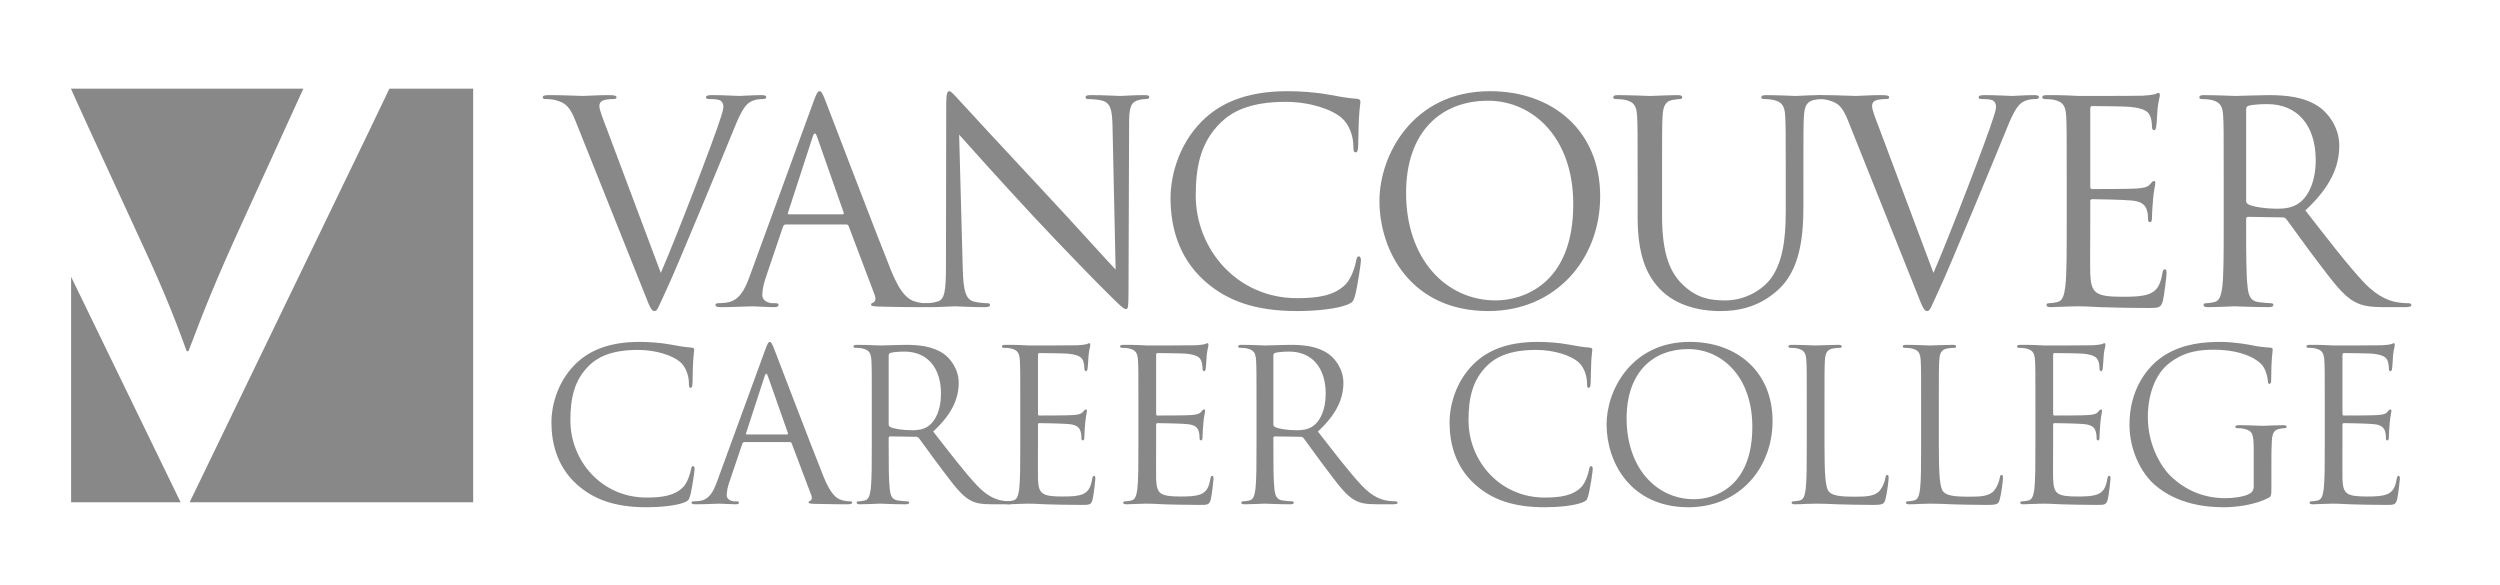 <svg width="141" height="33" viewBox="0 0 141 33" fill="none" xmlns="http://www.w3.org/2000/svg">
<mask id="mask0_789_4478" style="mask-type:alpha" maskUnits="userSpaceOnUse" x="0" y="0" width="141" height="33">
<rect width="141" height="33" fill="#D9D9D9"/>
</mask>
<g mask="url(#mask0_789_4478)">
<path d="M21.963 5C21.631 5.702 20.576 7.903 17.268 14.736L10.697 28.326H26.687V5H21.963Z" fill="#888888"/>
<path d="M17.109 5H4C4.28 5.647 5.137 7.511 7.483 12.597C9.008 15.866 9.655 17.394 10.53 19.809H10.628C11.535 17.426 12.12 15.928 13.642 12.597C15.942 7.548 16.808 5.657 17.109 5Z" fill="#888888"/>
<path d="M4.01 15.611V28.326H10.186L4.01 15.611Z" fill="#888888"/>
<path d="M37.27 15.393C38.188 13.274 40.307 7.753 40.656 6.614C40.735 6.376 40.798 6.155 40.798 6.013C40.798 5.886 40.75 5.728 40.592 5.649C40.402 5.586 40.164 5.586 39.991 5.586C39.895 5.586 39.817 5.57 39.817 5.491C39.817 5.396 39.911 5.364 40.164 5.364C40.798 5.364 41.526 5.411 41.715 5.411C41.81 5.411 42.489 5.364 42.949 5.364C43.123 5.364 43.217 5.396 43.217 5.475C43.217 5.554 43.154 5.586 43.028 5.586C42.917 5.586 42.57 5.586 42.269 5.776C42.063 5.918 41.826 6.187 41.398 7.263C41.225 7.706 40.434 9.603 39.628 11.549C38.663 13.858 37.951 15.566 37.587 16.342C37.144 17.292 37.079 17.544 36.923 17.544C36.733 17.544 36.653 17.323 36.353 16.564L32.477 6.867C32.129 5.981 31.892 5.808 31.339 5.649C31.101 5.586 30.832 5.586 30.737 5.586C30.642 5.586 30.611 5.539 30.611 5.475C30.611 5.38 30.769 5.364 31.022 5.364C31.781 5.364 32.683 5.411 32.873 5.411C33.031 5.411 33.742 5.364 34.344 5.364C34.629 5.364 34.772 5.396 34.772 5.475C34.772 5.554 34.724 5.586 34.613 5.586C34.439 5.586 34.154 5.602 34.011 5.665C33.837 5.744 33.805 5.871 33.805 5.981C33.805 6.187 33.995 6.677 34.233 7.294L37.27 15.393Z" fill="#888888"/>
<path d="M47.517 12.088C47.596 12.088 47.596 12.04 47.579 11.977L46.078 7.705C45.998 7.468 45.918 7.468 45.839 7.705L44.448 11.977C44.417 12.056 44.448 12.088 44.495 12.088H47.517ZM45.871 5.76C46.061 5.238 46.124 5.143 46.219 5.143C46.314 5.143 46.377 5.222 46.567 5.713C46.805 6.314 49.288 12.847 50.253 15.25C50.822 16.659 51.282 16.912 51.614 17.007C51.851 17.086 52.088 17.102 52.247 17.102C52.34 17.102 52.405 17.117 52.405 17.197C52.405 17.291 52.261 17.323 52.088 17.323C51.851 17.323 50.696 17.323 49.605 17.291C49.304 17.276 49.129 17.276 49.129 17.181C49.129 17.117 49.178 17.086 49.241 17.07C49.335 17.039 49.43 16.897 49.335 16.643L47.864 12.752C47.832 12.688 47.801 12.658 47.723 12.658H44.322C44.242 12.658 44.194 12.704 44.162 12.785L43.213 15.584C43.072 15.979 42.993 16.358 42.993 16.643C42.993 16.959 43.325 17.102 43.593 17.102H43.752C43.862 17.102 43.91 17.134 43.91 17.197C43.91 17.291 43.815 17.323 43.672 17.323C43.293 17.323 42.613 17.276 42.439 17.276C42.265 17.276 41.395 17.323 40.651 17.323C40.445 17.323 40.352 17.291 40.352 17.197C40.352 17.134 40.414 17.102 40.493 17.102C40.603 17.102 40.825 17.086 40.952 17.07C41.679 16.975 41.996 16.375 42.281 15.584L45.871 5.76Z" fill="#888888"/>
<path d="M54.3 15.172C54.332 16.469 54.491 16.88 54.918 17.007C55.219 17.085 55.566 17.102 55.708 17.102C55.787 17.102 55.835 17.134 55.835 17.196C55.835 17.291 55.74 17.324 55.551 17.324C54.65 17.324 54.016 17.275 53.873 17.275C53.731 17.275 53.067 17.324 52.355 17.324C52.197 17.324 52.102 17.307 52.102 17.196C52.102 17.134 52.15 17.102 52.228 17.102C52.355 17.102 52.639 17.085 52.877 17.007C53.272 16.896 53.352 16.437 53.352 14.998L53.367 5.934C53.367 5.317 53.415 5.143 53.54 5.143C53.668 5.143 53.937 5.491 54.095 5.649C54.332 5.918 56.689 8.464 59.125 11.076C60.691 12.752 62.416 14.681 62.921 15.204L62.747 7.168C62.731 6.14 62.621 5.791 62.13 5.664C61.846 5.602 61.482 5.586 61.355 5.586C61.245 5.586 61.228 5.539 61.228 5.475C61.228 5.38 61.355 5.364 61.545 5.364C62.257 5.364 63.017 5.412 63.191 5.412C63.365 5.412 63.887 5.364 64.535 5.364C64.709 5.364 64.82 5.38 64.82 5.475C64.82 5.539 64.756 5.586 64.646 5.586C64.566 5.586 64.456 5.586 64.267 5.633C63.744 5.744 63.681 6.092 63.681 7.041L63.649 16.311C63.649 17.356 63.617 17.434 63.506 17.434C63.38 17.434 63.191 17.261 62.352 16.421C62.178 16.263 59.901 13.938 58.223 12.135C56.389 10.158 54.601 8.164 54.095 7.594L54.3 15.172Z" fill="#888888"/>
<path d="M67.931 15.837C66.397 14.46 66.018 12.657 66.018 11.154C66.018 10.095 66.381 8.243 67.789 6.835C68.738 5.886 70.178 5.143 72.614 5.143C73.246 5.143 74.132 5.191 74.907 5.332C75.509 5.443 76.015 5.539 76.521 5.57C76.695 5.586 76.726 5.649 76.726 5.744C76.726 5.87 76.679 6.06 76.647 6.63C76.615 7.151 76.615 8.021 76.6 8.259C76.584 8.497 76.552 8.592 76.457 8.592C76.347 8.592 76.331 8.481 76.331 8.259C76.331 7.643 76.077 6.994 75.666 6.646C75.112 6.172 73.895 5.744 72.503 5.744C70.398 5.744 69.417 6.361 68.865 6.9C67.71 8.006 67.44 9.414 67.44 11.028C67.44 14.049 69.766 16.817 73.151 16.817C74.338 16.817 75.271 16.674 75.902 16.026C76.236 15.678 76.442 14.982 76.488 14.698C76.521 14.523 76.552 14.46 76.647 14.46C76.726 14.46 76.757 14.571 76.757 14.698C76.757 14.809 76.568 16.185 76.41 16.723C76.315 17.023 76.283 17.053 75.998 17.18C75.365 17.434 74.164 17.544 73.151 17.544C70.778 17.544 69.18 16.959 67.931 15.837Z" fill="#888888"/>
<path d="M84.366 16.943C85.789 16.943 88.732 16.121 88.732 11.518C88.732 7.721 86.421 5.681 83.923 5.681C81.282 5.681 79.303 7.421 79.303 10.885C79.303 14.571 81.518 16.943 84.366 16.943ZM84.034 5.143C87.592 5.143 90.25 7.389 90.25 11.075C90.25 14.618 87.75 17.544 83.939 17.544C79.603 17.544 77.801 14.174 77.801 11.328C77.801 8.765 79.668 5.143 84.034 5.143Z" fill="#888888"/>
<path d="M92.363 9.952C92.363 7.484 92.363 7.041 92.331 6.535C92.301 5.997 92.174 5.744 91.653 5.633C91.525 5.602 91.257 5.586 91.113 5.586C91.05 5.586 90.986 5.554 90.986 5.491C90.986 5.397 91.067 5.365 91.24 5.365C91.952 5.365 92.917 5.412 93.06 5.412C93.202 5.412 94.151 5.365 94.626 5.365C94.799 5.365 94.879 5.397 94.879 5.491C94.879 5.554 94.815 5.586 94.752 5.586C94.642 5.586 94.547 5.602 94.357 5.633C93.93 5.697 93.803 5.981 93.771 6.535C93.74 7.041 93.74 7.484 93.74 9.952V12.166C93.74 14.445 94.246 15.426 94.926 16.074C95.701 16.801 96.412 16.944 97.314 16.944C98.279 16.944 99.229 16.485 99.798 15.805C100.526 14.903 100.716 13.558 100.716 11.93V9.952C100.716 7.484 100.716 7.041 100.684 6.535C100.653 5.997 100.526 5.744 100.004 5.633C99.877 5.602 99.608 5.586 99.466 5.586C99.403 5.586 99.339 5.554 99.339 5.491C99.339 5.397 99.418 5.365 99.593 5.365C100.304 5.365 101.174 5.412 101.269 5.412C101.379 5.412 102.123 5.365 102.598 5.365C102.772 5.365 102.852 5.397 102.852 5.491C102.852 5.554 102.788 5.586 102.724 5.586C102.614 5.586 102.519 5.602 102.329 5.633C101.902 5.728 101.776 5.981 101.743 6.535C101.712 7.041 101.712 7.484 101.712 9.952V11.645C101.712 13.353 101.523 15.251 100.257 16.374C99.119 17.386 97.931 17.545 96.999 17.545C96.461 17.545 94.862 17.48 93.74 16.421C92.964 15.678 92.363 14.571 92.363 12.261V9.952Z" fill="#888888"/>
<path d="M109.048 15.393C109.965 13.274 112.086 7.753 112.433 6.614C112.513 6.376 112.575 6.155 112.575 6.013C112.575 5.886 112.528 5.728 112.37 5.649C112.18 5.586 111.943 5.586 111.769 5.586C111.673 5.586 111.594 5.57 111.594 5.491C111.594 5.396 111.689 5.364 111.943 5.364C112.575 5.364 113.303 5.411 113.491 5.411C113.587 5.411 114.268 5.364 114.727 5.364C114.901 5.364 114.995 5.396 114.995 5.475C114.995 5.554 114.932 5.586 114.807 5.586C114.695 5.586 114.348 5.586 114.047 5.776C113.841 5.918 113.603 6.187 113.176 7.263C113.004 7.706 112.211 9.603 111.405 11.549C110.44 13.858 109.729 15.566 109.364 16.342C108.921 17.292 108.858 17.544 108.7 17.544C108.51 17.544 108.431 17.323 108.131 16.564L104.254 6.867C103.907 5.981 103.67 5.808 103.117 5.649C102.879 5.586 102.611 5.586 102.515 5.586C102.421 5.586 102.389 5.539 102.389 5.475C102.389 5.38 102.546 5.364 102.8 5.364C103.559 5.364 104.461 5.411 104.65 5.411C104.809 5.411 105.52 5.364 106.123 5.364C106.407 5.364 106.549 5.396 106.549 5.475C106.549 5.554 106.502 5.586 106.39 5.586C106.217 5.586 105.932 5.602 105.79 5.665C105.615 5.744 105.585 5.871 105.585 5.981C105.585 6.187 105.774 6.677 106.012 7.294L109.048 15.393Z" fill="#888888"/>
<path d="M116.563 9.952C116.563 7.484 116.563 7.041 116.531 6.535C116.498 5.997 116.373 5.744 115.85 5.633C115.725 5.602 115.456 5.586 115.312 5.586C115.25 5.586 115.186 5.554 115.186 5.491C115.186 5.397 115.265 5.364 115.439 5.364C115.802 5.364 116.229 5.364 116.578 5.38L117.226 5.412C117.337 5.412 120.486 5.412 120.849 5.397C121.15 5.38 121.402 5.348 121.528 5.317C121.608 5.301 121.672 5.238 121.75 5.238C121.798 5.238 121.814 5.301 121.814 5.38C121.814 5.491 121.735 5.68 121.687 6.124C121.672 6.282 121.64 6.978 121.608 7.168C121.592 7.246 121.56 7.342 121.497 7.342C121.402 7.342 121.371 7.262 121.371 7.136C121.371 7.026 121.355 6.757 121.276 6.567C121.166 6.313 121.007 6.124 120.154 6.029C119.884 5.997 118.16 5.981 117.986 5.981C117.923 5.981 117.891 6.029 117.891 6.14V10.506C117.891 10.616 117.907 10.663 117.986 10.663C118.192 10.663 120.138 10.663 120.501 10.633C120.881 10.601 121.102 10.568 121.245 10.411C121.355 10.284 121.418 10.205 121.482 10.205C121.528 10.205 121.56 10.236 121.56 10.332C121.56 10.427 121.482 10.695 121.435 11.217C121.402 11.533 121.371 12.119 121.371 12.23C121.371 12.357 121.371 12.53 121.261 12.53C121.181 12.53 121.15 12.467 121.15 12.387C121.15 12.23 121.15 12.071 121.087 11.866C121.022 11.644 120.881 11.376 120.264 11.312C119.837 11.265 118.27 11.233 118.002 11.233C117.923 11.233 117.891 11.281 117.891 11.344V12.736C117.891 13.273 117.875 15.109 117.891 15.442C117.938 16.532 118.176 16.738 119.725 16.738C120.138 16.738 120.833 16.738 121.245 16.564C121.656 16.39 121.845 16.074 121.956 15.426C121.988 15.251 122.02 15.188 122.098 15.188C122.193 15.188 122.193 15.314 122.193 15.426C122.193 15.552 122.068 16.626 121.988 16.959C121.877 17.37 121.75 17.37 121.133 17.37C119.948 17.37 119.078 17.34 118.461 17.324C117.843 17.291 117.464 17.275 117.226 17.275C117.195 17.275 116.926 17.275 116.594 17.291C116.277 17.291 115.914 17.324 115.676 17.324C115.502 17.324 115.424 17.291 115.424 17.196C115.424 17.15 115.456 17.102 115.55 17.102C115.692 17.102 115.881 17.07 116.024 17.039C116.341 16.975 116.42 16.626 116.483 16.168C116.563 15.504 116.563 14.255 116.563 12.736V9.952Z" fill="#888888"/>
<path d="M126.683 11.328C126.683 11.406 126.715 11.47 126.794 11.518C127.032 11.66 127.76 11.771 128.456 11.771C128.836 11.771 129.278 11.723 129.643 11.47C130.195 11.09 130.606 10.236 130.606 9.034C130.606 7.057 129.564 5.871 127.87 5.871C127.396 5.871 126.968 5.918 126.81 5.966C126.732 5.997 126.683 6.06 126.683 6.155V11.328ZM125.417 9.952C125.417 7.485 125.417 7.041 125.387 6.535C125.355 5.997 125.228 5.744 124.707 5.633C124.58 5.603 124.311 5.586 124.169 5.586C124.106 5.586 124.043 5.554 124.043 5.492C124.043 5.397 124.12 5.365 124.295 5.365C125.007 5.365 126.003 5.412 126.083 5.412C126.256 5.412 127.459 5.365 127.949 5.365C128.946 5.365 130.005 5.459 130.844 6.06C131.24 6.345 131.936 7.121 131.936 8.212C131.936 9.382 131.445 10.552 130.022 11.866C131.318 13.528 132.394 14.934 133.311 15.915C134.166 16.817 134.846 16.991 135.242 17.053C135.542 17.102 135.764 17.102 135.858 17.102C135.937 17.102 136.001 17.15 136.001 17.197C136.001 17.291 135.906 17.323 135.622 17.323H134.499C133.612 17.323 133.217 17.244 132.806 17.023C132.125 16.659 131.572 15.883 130.67 14.698C130.005 13.828 129.263 12.768 128.946 12.357C128.882 12.293 128.836 12.261 128.741 12.261L126.794 12.23C126.715 12.23 126.683 12.277 126.683 12.357V12.736C126.683 14.255 126.683 15.504 126.763 16.169C126.81 16.627 126.904 16.975 127.38 17.039C127.6 17.07 127.949 17.102 128.092 17.102C128.187 17.102 128.218 17.15 128.218 17.197C128.218 17.275 128.139 17.323 127.964 17.323C127.095 17.323 126.099 17.275 126.02 17.275C126.003 17.275 125.007 17.323 124.532 17.323C124.359 17.323 124.28 17.291 124.28 17.197C124.28 17.15 124.311 17.102 124.407 17.102C124.548 17.102 124.739 17.07 124.88 17.039C125.197 16.975 125.276 16.627 125.339 16.169C125.417 15.504 125.417 14.255 125.417 12.736V9.952Z" fill="#888888"/>
<path d="M32.539 27.324C31.385 26.289 31.1 24.933 31.1 23.802C31.1 23.007 31.373 21.614 32.432 20.556C33.146 19.841 34.228 19.283 36.061 19.283C36.535 19.283 37.201 19.318 37.785 19.426C38.236 19.509 38.618 19.58 38.998 19.604C39.128 19.616 39.153 19.663 39.153 19.735C39.153 19.83 39.116 19.973 39.093 20.4C39.069 20.793 39.069 21.448 39.057 21.626C39.045 21.805 39.023 21.875 38.951 21.875C38.867 21.875 38.855 21.792 38.855 21.626C38.855 21.162 38.665 20.674 38.356 20.412C37.94 20.056 37.023 19.735 35.977 19.735C34.395 19.735 33.658 20.199 33.24 20.603C32.373 21.435 32.17 22.494 32.17 23.708C32.17 25.98 33.919 28.062 36.464 28.062C37.357 28.062 38.059 27.954 38.534 27.468C38.784 27.204 38.938 26.681 38.974 26.467C38.998 26.337 39.023 26.289 39.093 26.289C39.153 26.289 39.176 26.373 39.176 26.467C39.176 26.551 39.034 27.585 38.915 27.99C38.843 28.217 38.82 28.239 38.605 28.334C38.13 28.525 37.226 28.609 36.464 28.609C34.68 28.609 33.479 28.168 32.539 27.324Z" fill="#888888"/>
<path d="M44.389 24.505C44.448 24.505 44.448 24.47 44.437 24.422L43.307 21.21C43.246 21.032 43.187 21.032 43.128 21.21L42.081 24.422C42.057 24.481 42.081 24.505 42.117 24.505H44.389ZM43.151 19.747C43.295 19.354 43.342 19.283 43.414 19.283C43.484 19.283 43.533 19.341 43.675 19.712C43.854 20.163 45.721 25.075 46.448 26.882C46.875 27.943 47.219 28.133 47.47 28.204C47.649 28.262 47.827 28.276 47.945 28.276C48.016 28.276 48.064 28.288 48.064 28.347C48.064 28.418 47.956 28.441 47.827 28.441C47.649 28.441 46.78 28.441 45.958 28.418C45.733 28.406 45.602 28.406 45.602 28.334C45.602 28.288 45.637 28.262 45.686 28.252C45.757 28.228 45.828 28.12 45.757 27.931L44.65 25.004C44.626 24.957 44.604 24.932 44.544 24.932H41.985C41.926 24.932 41.89 24.969 41.867 25.027L41.153 27.134C41.047 27.43 40.987 27.716 40.987 27.931C40.987 28.168 41.237 28.276 41.439 28.276H41.558C41.641 28.276 41.676 28.299 41.676 28.347C41.676 28.418 41.605 28.441 41.499 28.441C41.212 28.441 40.701 28.406 40.571 28.406C40.44 28.406 39.785 28.441 39.225 28.441C39.072 28.441 39 28.418 39 28.347C39 28.299 39.047 28.276 39.108 28.276C39.19 28.276 39.358 28.262 39.452 28.252C40 28.181 40.237 27.729 40.451 27.134L43.151 19.747Z" fill="#888888"/>
<path d="M50.121 23.935C50.121 23.994 50.145 24.041 50.204 24.077C50.383 24.184 50.93 24.266 51.453 24.266C51.739 24.266 52.073 24.231 52.346 24.041C52.762 23.756 53.072 23.113 53.072 22.209C53.072 20.722 52.286 19.83 51.013 19.83C50.656 19.83 50.336 19.867 50.218 19.903C50.158 19.926 50.121 19.973 50.121 20.045V23.935ZM49.169 22.899C49.169 21.043 49.169 20.711 49.147 20.329C49.123 19.926 49.027 19.735 48.635 19.653C48.539 19.627 48.338 19.616 48.23 19.616C48.183 19.616 48.135 19.592 48.135 19.545C48.135 19.473 48.194 19.449 48.325 19.449C48.861 19.449 49.61 19.485 49.67 19.485C49.8 19.485 50.705 19.449 51.074 19.449C51.824 19.449 52.62 19.521 53.251 19.973C53.548 20.188 54.071 20.77 54.071 21.59C54.071 22.471 53.702 23.351 52.631 24.338C53.607 25.587 54.416 26.646 55.106 27.383C55.748 28.062 56.259 28.192 56.557 28.239C56.783 28.276 56.949 28.276 57.021 28.276C57.08 28.276 57.128 28.311 57.128 28.348C57.128 28.418 57.056 28.442 56.843 28.442H55.998C55.331 28.442 55.035 28.382 54.725 28.216C54.214 27.942 53.797 27.36 53.119 26.467C52.62 25.814 52.06 25.016 51.824 24.707C51.775 24.659 51.739 24.636 51.668 24.636L50.204 24.613C50.145 24.613 50.121 24.648 50.121 24.707V24.992C50.121 26.134 50.121 27.074 50.181 27.573C50.218 27.919 50.288 28.181 50.645 28.227C50.812 28.252 51.074 28.276 51.181 28.276C51.252 28.276 51.275 28.311 51.275 28.348C51.275 28.405 51.216 28.442 51.085 28.442C50.431 28.442 49.682 28.405 49.622 28.405C49.61 28.405 48.861 28.442 48.504 28.442C48.373 28.442 48.314 28.418 48.314 28.348C48.314 28.311 48.338 28.276 48.409 28.276C48.516 28.276 48.658 28.252 48.765 28.227C49.004 28.181 49.062 27.919 49.111 27.573C49.169 27.074 49.169 26.134 49.169 24.992V22.899Z" fill="#888888"/>
<path d="M57.543 22.9C57.543 21.043 57.543 20.711 57.519 20.329C57.495 19.926 57.399 19.735 57.008 19.653C56.913 19.627 56.709 19.617 56.602 19.617C56.556 19.617 56.508 19.592 56.508 19.545C56.508 19.473 56.567 19.449 56.697 19.449C56.972 19.449 57.294 19.449 57.555 19.461L58.042 19.485C58.126 19.485 60.493 19.485 60.767 19.473C60.993 19.461 61.182 19.439 61.277 19.413C61.337 19.402 61.384 19.355 61.444 19.355C61.48 19.355 61.492 19.402 61.492 19.461C61.492 19.545 61.433 19.688 61.397 20.02C61.384 20.14 61.362 20.663 61.337 20.806C61.326 20.864 61.302 20.936 61.254 20.936C61.182 20.936 61.159 20.877 61.159 20.782C61.159 20.699 61.147 20.497 61.088 20.354C61.004 20.163 60.886 20.02 60.243 19.948C60.04 19.926 58.744 19.913 58.614 19.913C58.566 19.913 58.542 19.948 58.542 20.032V23.315C58.542 23.4 58.554 23.435 58.614 23.435C58.768 23.435 60.232 23.435 60.504 23.41C60.79 23.387 60.957 23.364 61.065 23.244C61.147 23.149 61.194 23.09 61.242 23.09C61.277 23.09 61.302 23.113 61.302 23.185C61.302 23.256 61.242 23.459 61.206 23.851C61.182 24.089 61.159 24.528 61.159 24.613C61.159 24.707 61.159 24.838 61.076 24.838C61.017 24.838 60.993 24.79 60.993 24.731C60.993 24.613 60.993 24.494 60.945 24.338C60.898 24.172 60.79 23.97 60.327 23.923C60.005 23.886 58.828 23.864 58.626 23.864C58.566 23.864 58.542 23.898 58.542 23.945V24.992C58.542 25.396 58.531 26.776 58.542 27.027C58.578 27.847 58.757 28.003 59.922 28.003C60.232 28.003 60.755 28.003 61.065 27.871C61.373 27.74 61.516 27.503 61.599 27.015C61.623 26.883 61.647 26.836 61.706 26.836C61.777 26.836 61.777 26.931 61.777 27.015C61.777 27.11 61.683 27.919 61.623 28.169C61.54 28.477 61.444 28.477 60.981 28.477C60.089 28.477 59.434 28.454 58.97 28.442C58.506 28.418 58.221 28.406 58.042 28.406C58.02 28.406 57.816 28.406 57.567 28.418C57.329 28.418 57.055 28.442 56.877 28.442C56.745 28.442 56.687 28.418 56.687 28.348C56.687 28.311 56.709 28.276 56.781 28.276C56.888 28.276 57.031 28.253 57.138 28.228C57.376 28.181 57.435 27.919 57.483 27.574C57.543 27.074 57.543 26.136 57.543 24.992V22.9Z" fill="#888888"/>
<path d="M64.206 22.9C64.206 21.043 64.206 20.711 64.183 20.329C64.16 19.926 64.064 19.735 63.673 19.653C63.576 19.627 63.374 19.617 63.267 19.617C63.219 19.617 63.172 19.592 63.172 19.545C63.172 19.473 63.231 19.449 63.362 19.449C63.636 19.449 63.957 19.449 64.219 19.461L64.707 19.485C64.79 19.485 67.157 19.485 67.431 19.473C67.656 19.461 67.846 19.439 67.941 19.413C68.002 19.402 68.048 19.355 68.109 19.355C68.144 19.355 68.156 19.402 68.156 19.461C68.156 19.545 68.097 19.688 68.061 20.02C68.048 20.14 68.025 20.663 68.002 20.806C67.989 20.864 67.966 20.936 67.918 20.936C67.846 20.936 67.823 20.877 67.823 20.782C67.823 20.699 67.811 20.497 67.751 20.354C67.668 20.163 67.55 20.02 66.907 19.948C66.705 19.926 65.408 19.913 65.277 19.913C65.231 19.913 65.206 19.948 65.206 20.032V23.315C65.206 23.4 65.217 23.435 65.277 23.435C65.433 23.435 66.896 23.435 67.169 23.41C67.455 23.387 67.621 23.364 67.728 23.244C67.811 23.149 67.859 23.09 67.906 23.09C67.941 23.09 67.966 23.113 67.966 23.185C67.966 23.256 67.906 23.459 67.87 23.851C67.846 24.089 67.823 24.528 67.823 24.613C67.823 24.707 67.823 24.838 67.741 24.838C67.68 24.838 67.656 24.79 67.656 24.731C67.656 24.613 67.656 24.494 67.609 24.338C67.562 24.172 67.455 23.97 66.99 23.923C66.669 23.886 65.492 23.864 65.289 23.864C65.231 23.864 65.206 23.898 65.206 23.945V24.992C65.206 25.396 65.195 26.776 65.206 27.027C65.241 27.847 65.421 28.003 66.585 28.003C66.896 28.003 67.418 28.003 67.728 27.871C68.037 27.74 68.179 27.503 68.263 27.015C68.287 26.883 68.311 26.836 68.37 26.836C68.442 26.836 68.442 26.931 68.442 27.015C68.442 27.11 68.346 27.919 68.287 28.169C68.204 28.477 68.109 28.477 67.644 28.477C66.752 28.477 66.098 28.454 65.635 28.442C65.171 28.418 64.885 28.406 64.707 28.406C64.683 28.406 64.48 28.406 64.231 28.418C63.992 28.418 63.719 28.442 63.54 28.442C63.41 28.442 63.35 28.418 63.35 28.348C63.35 28.311 63.374 28.276 63.444 28.276C63.552 28.276 63.696 28.253 63.802 28.228C64.04 28.181 64.1 27.919 64.147 27.574C64.206 27.074 64.206 26.136 64.206 24.992V22.9Z" fill="#888888"/>
<path d="M71.818 23.935C71.818 23.994 71.841 24.041 71.901 24.077C72.08 24.184 72.628 24.266 73.15 24.266C73.436 24.266 73.77 24.231 74.043 24.041C74.459 23.756 74.769 23.113 74.769 22.209C74.769 20.722 73.983 19.83 72.71 19.83C72.353 19.83 72.033 19.867 71.914 19.903C71.855 19.926 71.818 19.973 71.818 20.045V23.935ZM70.867 22.899C70.867 21.043 70.867 20.711 70.843 20.329C70.819 19.926 70.724 19.735 70.333 19.653C70.236 19.627 70.034 19.616 69.928 19.616C69.879 19.616 69.832 19.592 69.832 19.545C69.832 19.473 69.892 19.449 70.022 19.449C70.558 19.449 71.308 19.485 71.367 19.485C71.497 19.485 72.402 19.449 72.77 19.449C73.52 19.449 74.317 19.521 74.947 19.973C75.244 20.188 75.768 20.77 75.768 21.59C75.768 22.471 75.398 23.351 74.329 24.338C75.304 25.587 76.113 26.646 76.803 27.383C77.445 28.062 77.956 28.192 78.253 28.239C78.479 28.276 78.647 28.276 78.718 28.276C78.778 28.276 78.825 28.311 78.825 28.348C78.825 28.418 78.753 28.442 78.539 28.442H77.695C77.029 28.442 76.731 28.382 76.422 28.216C75.91 27.942 75.493 27.36 74.816 26.467C74.317 25.814 73.757 25.016 73.52 24.707C73.472 24.659 73.436 24.636 73.365 24.636L71.901 24.613C71.841 24.613 71.818 24.648 71.818 24.707V24.992C71.818 26.134 71.818 27.074 71.877 27.573C71.914 27.919 71.985 28.181 72.342 28.227C72.509 28.252 72.77 28.276 72.877 28.276C72.949 28.276 72.972 28.311 72.972 28.348C72.972 28.405 72.913 28.442 72.782 28.442C72.127 28.442 71.379 28.405 71.319 28.405C71.308 28.405 70.558 28.442 70.202 28.442C70.07 28.442 70.011 28.418 70.011 28.348C70.011 28.311 70.034 28.276 70.106 28.276C70.212 28.276 70.355 28.252 70.462 28.227C70.701 28.181 70.76 27.919 70.808 27.573C70.867 27.074 70.867 26.134 70.867 24.992V22.899Z" fill="#888888"/>
<path d="M83.193 27.324C82.039 26.289 81.754 24.933 81.754 23.802C81.754 23.007 82.028 21.614 83.087 20.556C83.799 19.841 84.883 19.283 86.714 19.283C87.19 19.283 87.856 19.318 88.438 19.426C88.891 19.509 89.271 19.58 89.652 19.604C89.783 19.616 89.806 19.663 89.806 19.735C89.806 19.83 89.77 19.973 89.747 20.4C89.724 20.793 89.724 21.448 89.712 21.626C89.699 21.805 89.676 21.875 89.604 21.875C89.521 21.875 89.509 21.792 89.509 21.626C89.509 21.162 89.318 20.674 89.01 20.412C88.593 20.056 87.677 19.735 86.631 19.735C85.049 19.735 84.311 20.199 83.894 20.603C83.027 21.435 82.825 22.494 82.825 23.708C82.825 25.98 84.573 28.062 87.118 28.062C88.01 28.062 88.712 27.954 89.188 27.468C89.437 27.204 89.592 26.681 89.628 26.467C89.652 26.337 89.676 26.289 89.747 26.289C89.806 26.289 89.831 26.373 89.831 26.467C89.831 26.551 89.688 27.585 89.569 27.99C89.498 28.217 89.473 28.239 89.259 28.334C88.784 28.525 87.879 28.609 87.118 28.609C85.335 28.609 84.133 28.168 83.193 27.324Z" fill="#888888"/>
<path d="M95.547 28.156C96.618 28.156 98.831 27.538 98.831 24.076C98.831 21.221 97.095 19.688 95.214 19.688C93.228 19.688 91.741 20.996 91.741 23.6C91.741 26.373 93.406 28.156 95.547 28.156ZM95.299 19.282C97.975 19.282 99.973 20.972 99.973 23.743C99.973 26.408 98.094 28.609 95.227 28.609C91.967 28.609 90.611 26.075 90.611 23.934C90.611 22.007 92.015 19.282 95.299 19.282Z" fill="#888888"/>
<path d="M102.901 25.016C102.901 26.765 102.949 27.527 103.162 27.74C103.353 27.931 103.663 28.013 104.591 28.013C105.221 28.013 105.745 28.003 106.029 27.658C106.185 27.467 106.303 27.169 106.339 26.944C106.351 26.848 106.375 26.789 106.446 26.789C106.505 26.789 106.518 26.836 106.518 26.968C106.518 27.098 106.433 27.812 106.339 28.157C106.256 28.431 106.221 28.477 105.59 28.477C104.732 28.477 104.115 28.454 103.615 28.442C103.116 28.418 102.747 28.406 102.401 28.406C102.355 28.406 102.152 28.418 101.914 28.418C101.676 28.431 101.414 28.442 101.236 28.442C101.105 28.442 101.046 28.418 101.046 28.348C101.046 28.311 101.069 28.276 101.14 28.276C101.247 28.276 101.39 28.253 101.497 28.227C101.735 28.181 101.794 27.919 101.842 27.574C101.902 27.074 101.902 26.136 101.902 24.992V22.9C101.902 21.043 101.902 20.711 101.878 20.329C101.855 19.926 101.759 19.735 101.367 19.653C101.272 19.627 101.069 19.617 100.962 19.617C100.916 19.617 100.867 19.592 100.867 19.545C100.867 19.473 100.927 19.449 101.058 19.449C101.593 19.449 102.343 19.485 102.401 19.485C102.462 19.485 103.33 19.449 103.686 19.449C103.817 19.449 103.876 19.473 103.876 19.545C103.876 19.592 103.83 19.617 103.782 19.617C103.698 19.617 103.531 19.627 103.389 19.653C103.045 19.712 102.949 19.913 102.925 20.329C102.901 20.711 102.901 21.043 102.901 22.9V25.016Z" fill="#888888"/>
<path d="M109.35 25.016C109.35 26.765 109.399 27.527 109.612 27.74C109.802 27.931 110.112 28.013 111.04 28.013C111.67 28.013 112.193 28.003 112.478 27.658C112.634 27.467 112.752 27.169 112.788 26.944C112.8 26.848 112.823 26.789 112.895 26.789C112.955 26.789 112.967 26.836 112.967 26.968C112.967 27.098 112.883 27.812 112.788 28.157C112.706 28.431 112.67 28.477 112.039 28.477C111.182 28.477 110.563 28.454 110.064 28.442C109.565 28.418 109.197 28.406 108.851 28.406C108.803 28.406 108.601 28.418 108.363 28.418C108.125 28.431 107.863 28.442 107.684 28.442C107.554 28.442 107.495 28.418 107.495 28.348C107.495 28.311 107.519 28.276 107.589 28.276C107.697 28.276 107.84 28.253 107.946 28.227C108.185 28.181 108.244 27.919 108.292 27.574C108.351 27.074 108.351 26.136 108.351 24.992V22.9C108.351 21.043 108.351 20.711 108.327 20.329C108.304 19.926 108.208 19.735 107.816 19.653C107.721 19.627 107.519 19.617 107.411 19.617C107.364 19.617 107.316 19.592 107.316 19.545C107.316 19.473 107.375 19.449 107.507 19.449C108.041 19.449 108.791 19.485 108.851 19.485C108.91 19.485 109.778 19.449 110.136 19.449C110.266 19.449 110.326 19.473 110.326 19.545C110.326 19.592 110.279 19.617 110.23 19.617C110.147 19.617 109.98 19.627 109.838 19.653C109.494 19.712 109.399 19.913 109.375 20.329C109.35 20.711 109.35 21.043 109.35 22.9V25.016Z" fill="#888888"/>
<path d="M114.797 22.9C114.797 21.043 114.797 20.711 114.774 20.329C114.75 19.926 114.655 19.735 114.262 19.653C114.168 19.627 113.964 19.617 113.857 19.617C113.809 19.617 113.762 19.592 113.762 19.545C113.762 19.473 113.821 19.449 113.953 19.449C114.225 19.449 114.548 19.449 114.81 19.461L115.297 19.485C115.38 19.485 117.747 19.485 118.021 19.473C118.247 19.461 118.438 19.439 118.532 19.413C118.592 19.402 118.639 19.355 118.7 19.355C118.734 19.355 118.746 19.402 118.746 19.461C118.746 19.545 118.687 19.688 118.651 20.02C118.639 20.14 118.615 20.663 118.592 20.806C118.58 20.864 118.555 20.936 118.509 20.936C118.438 20.936 118.413 20.877 118.413 20.782C118.413 20.699 118.403 20.497 118.342 20.354C118.258 20.163 118.14 20.02 117.498 19.948C117.295 19.926 115.999 19.913 115.868 19.913C115.82 19.913 115.797 19.948 115.797 20.032V23.315C115.797 23.4 115.809 23.435 115.868 23.435C116.022 23.435 117.486 23.435 117.759 23.41C118.044 23.387 118.212 23.364 118.318 23.244C118.403 23.149 118.448 23.09 118.496 23.09C118.532 23.09 118.555 23.113 118.555 23.185C118.555 23.256 118.496 23.459 118.461 23.851C118.438 24.089 118.413 24.528 118.413 24.613C118.413 24.707 118.413 24.838 118.33 24.838C118.27 24.838 118.247 24.79 118.247 24.731C118.247 24.613 118.247 24.494 118.199 24.338C118.151 24.172 118.044 23.97 117.58 23.923C117.259 23.886 116.081 23.864 115.879 23.864C115.82 23.864 115.797 23.898 115.797 23.945V24.992C115.797 25.396 115.784 26.776 115.797 27.027C115.833 27.847 116.01 28.003 117.177 28.003C117.486 28.003 118.008 28.003 118.318 27.871C118.627 27.74 118.771 27.503 118.853 27.015C118.878 26.883 118.902 26.836 118.96 26.836C119.033 26.836 119.033 26.931 119.033 27.015C119.033 27.11 118.937 27.919 118.878 28.169C118.794 28.477 118.7 28.477 118.234 28.477C117.343 28.477 116.688 28.454 116.224 28.442C115.761 28.418 115.476 28.406 115.297 28.406C115.274 28.406 115.071 28.406 114.821 28.418C114.583 28.418 114.309 28.442 114.131 28.442C114 28.442 113.941 28.418 113.941 28.348C113.941 28.311 113.964 28.276 114.036 28.276C114.142 28.276 114.286 28.253 114.393 28.228C114.631 28.181 114.69 27.919 114.738 27.574C114.797 27.074 114.797 26.136 114.797 24.992V22.9Z" fill="#888888"/>
<path d="M127.109 25.409C127.109 24.445 127.049 24.315 126.573 24.184C126.479 24.16 126.275 24.148 126.168 24.148C126.121 24.148 126.074 24.124 126.074 24.077C126.074 24.006 126.133 23.98 126.264 23.98C126.798 23.98 127.548 24.017 127.609 24.017C127.668 24.017 128.417 23.98 128.774 23.98C128.904 23.98 128.964 24.006 128.964 24.077C128.964 24.124 128.915 24.148 128.869 24.148C128.786 24.148 128.715 24.16 128.571 24.184C128.251 24.244 128.154 24.445 128.132 24.861C128.107 25.242 128.107 25.599 128.107 26.099V27.431C128.107 27.966 128.095 27.99 127.953 28.074C127.191 28.477 126.121 28.609 125.43 28.609C124.527 28.609 122.837 28.488 121.517 27.336C120.792 26.706 120.102 25.433 120.102 23.945C120.102 22.042 121.029 20.698 122.088 20.032C123.159 19.367 124.338 19.283 125.252 19.283C126.003 19.283 126.847 19.438 127.072 19.485C127.322 19.545 127.739 19.592 128.037 19.604C128.154 19.616 128.179 19.663 128.179 19.711C128.179 19.878 128.095 20.21 128.095 21.4C128.095 21.59 128.073 21.65 127.989 21.65C127.929 21.65 127.917 21.579 127.905 21.471C127.893 21.305 127.833 20.971 127.655 20.686C127.358 20.234 126.395 19.724 124.86 19.724C124.112 19.724 123.218 19.794 122.315 20.507C121.625 21.055 121.138 22.137 121.138 23.529C121.138 25.207 121.982 26.419 122.397 26.824C123.338 27.74 124.42 28.097 125.513 28.097C125.943 28.097 126.561 28.025 126.871 27.847C127.025 27.764 127.109 27.633 127.109 27.431V25.409Z" fill="#888888"/>
<path d="M131.117 22.9C131.117 21.043 131.117 20.711 131.093 20.329C131.069 19.926 130.973 19.735 130.582 19.653C130.487 19.627 130.284 19.617 130.178 19.617C130.13 19.617 130.082 19.592 130.082 19.545C130.082 19.473 130.141 19.449 130.272 19.449C130.546 19.449 130.868 19.449 131.129 19.461L131.617 19.485C131.699 19.485 134.067 19.485 134.34 19.473C134.566 19.461 134.757 19.439 134.851 19.413C134.911 19.402 134.959 19.355 135.018 19.355C135.054 19.355 135.065 19.402 135.065 19.461C135.065 19.545 135.006 19.688 134.971 20.02C134.959 20.14 134.936 20.663 134.911 20.806C134.9 20.864 134.875 20.936 134.829 20.936C134.757 20.936 134.732 20.877 134.732 20.782C134.732 20.699 134.722 20.497 134.662 20.354C134.578 20.163 134.461 20.02 133.817 19.948C133.616 19.926 132.319 19.913 132.188 19.913C132.14 19.913 132.115 19.948 132.115 20.032V23.315C132.115 23.4 132.128 23.435 132.188 23.435C132.342 23.435 133.805 23.435 134.079 23.41C134.365 23.387 134.532 23.364 134.639 23.244C134.722 23.149 134.768 23.09 134.817 23.09C134.851 23.09 134.875 23.113 134.875 23.185C134.875 23.256 134.817 23.459 134.78 23.851C134.757 24.089 134.732 24.528 134.732 24.613C134.732 24.707 134.732 24.838 134.65 24.838C134.591 24.838 134.566 24.79 134.566 24.731C134.566 24.613 134.566 24.494 134.519 24.338C134.472 24.172 134.365 23.97 133.9 23.923C133.579 23.886 132.401 23.864 132.199 23.864C132.14 23.864 132.115 23.898 132.115 23.945V24.992C132.115 25.396 132.104 26.776 132.115 27.027C132.152 27.847 132.33 28.003 133.496 28.003C133.805 28.003 134.329 28.003 134.639 27.871C134.947 27.74 135.091 27.503 135.173 27.015C135.197 26.883 135.221 26.836 135.28 26.836C135.352 26.836 135.352 26.931 135.352 27.015C135.352 27.11 135.257 27.919 135.197 28.169C135.114 28.477 135.018 28.477 134.555 28.477C133.663 28.477 133.008 28.454 132.545 28.442C132.081 28.418 131.796 28.406 131.617 28.406C131.594 28.406 131.39 28.406 131.141 28.418C130.903 28.418 130.629 28.442 130.45 28.442C130.32 28.442 130.26 28.418 130.26 28.348C130.26 28.311 130.284 28.276 130.355 28.276C130.462 28.276 130.605 28.253 130.712 28.228C130.951 28.181 131.01 27.919 131.058 27.574C131.117 27.074 131.117 26.136 131.117 24.992V22.9Z" fill="#888888"/>
</g>
</svg>
